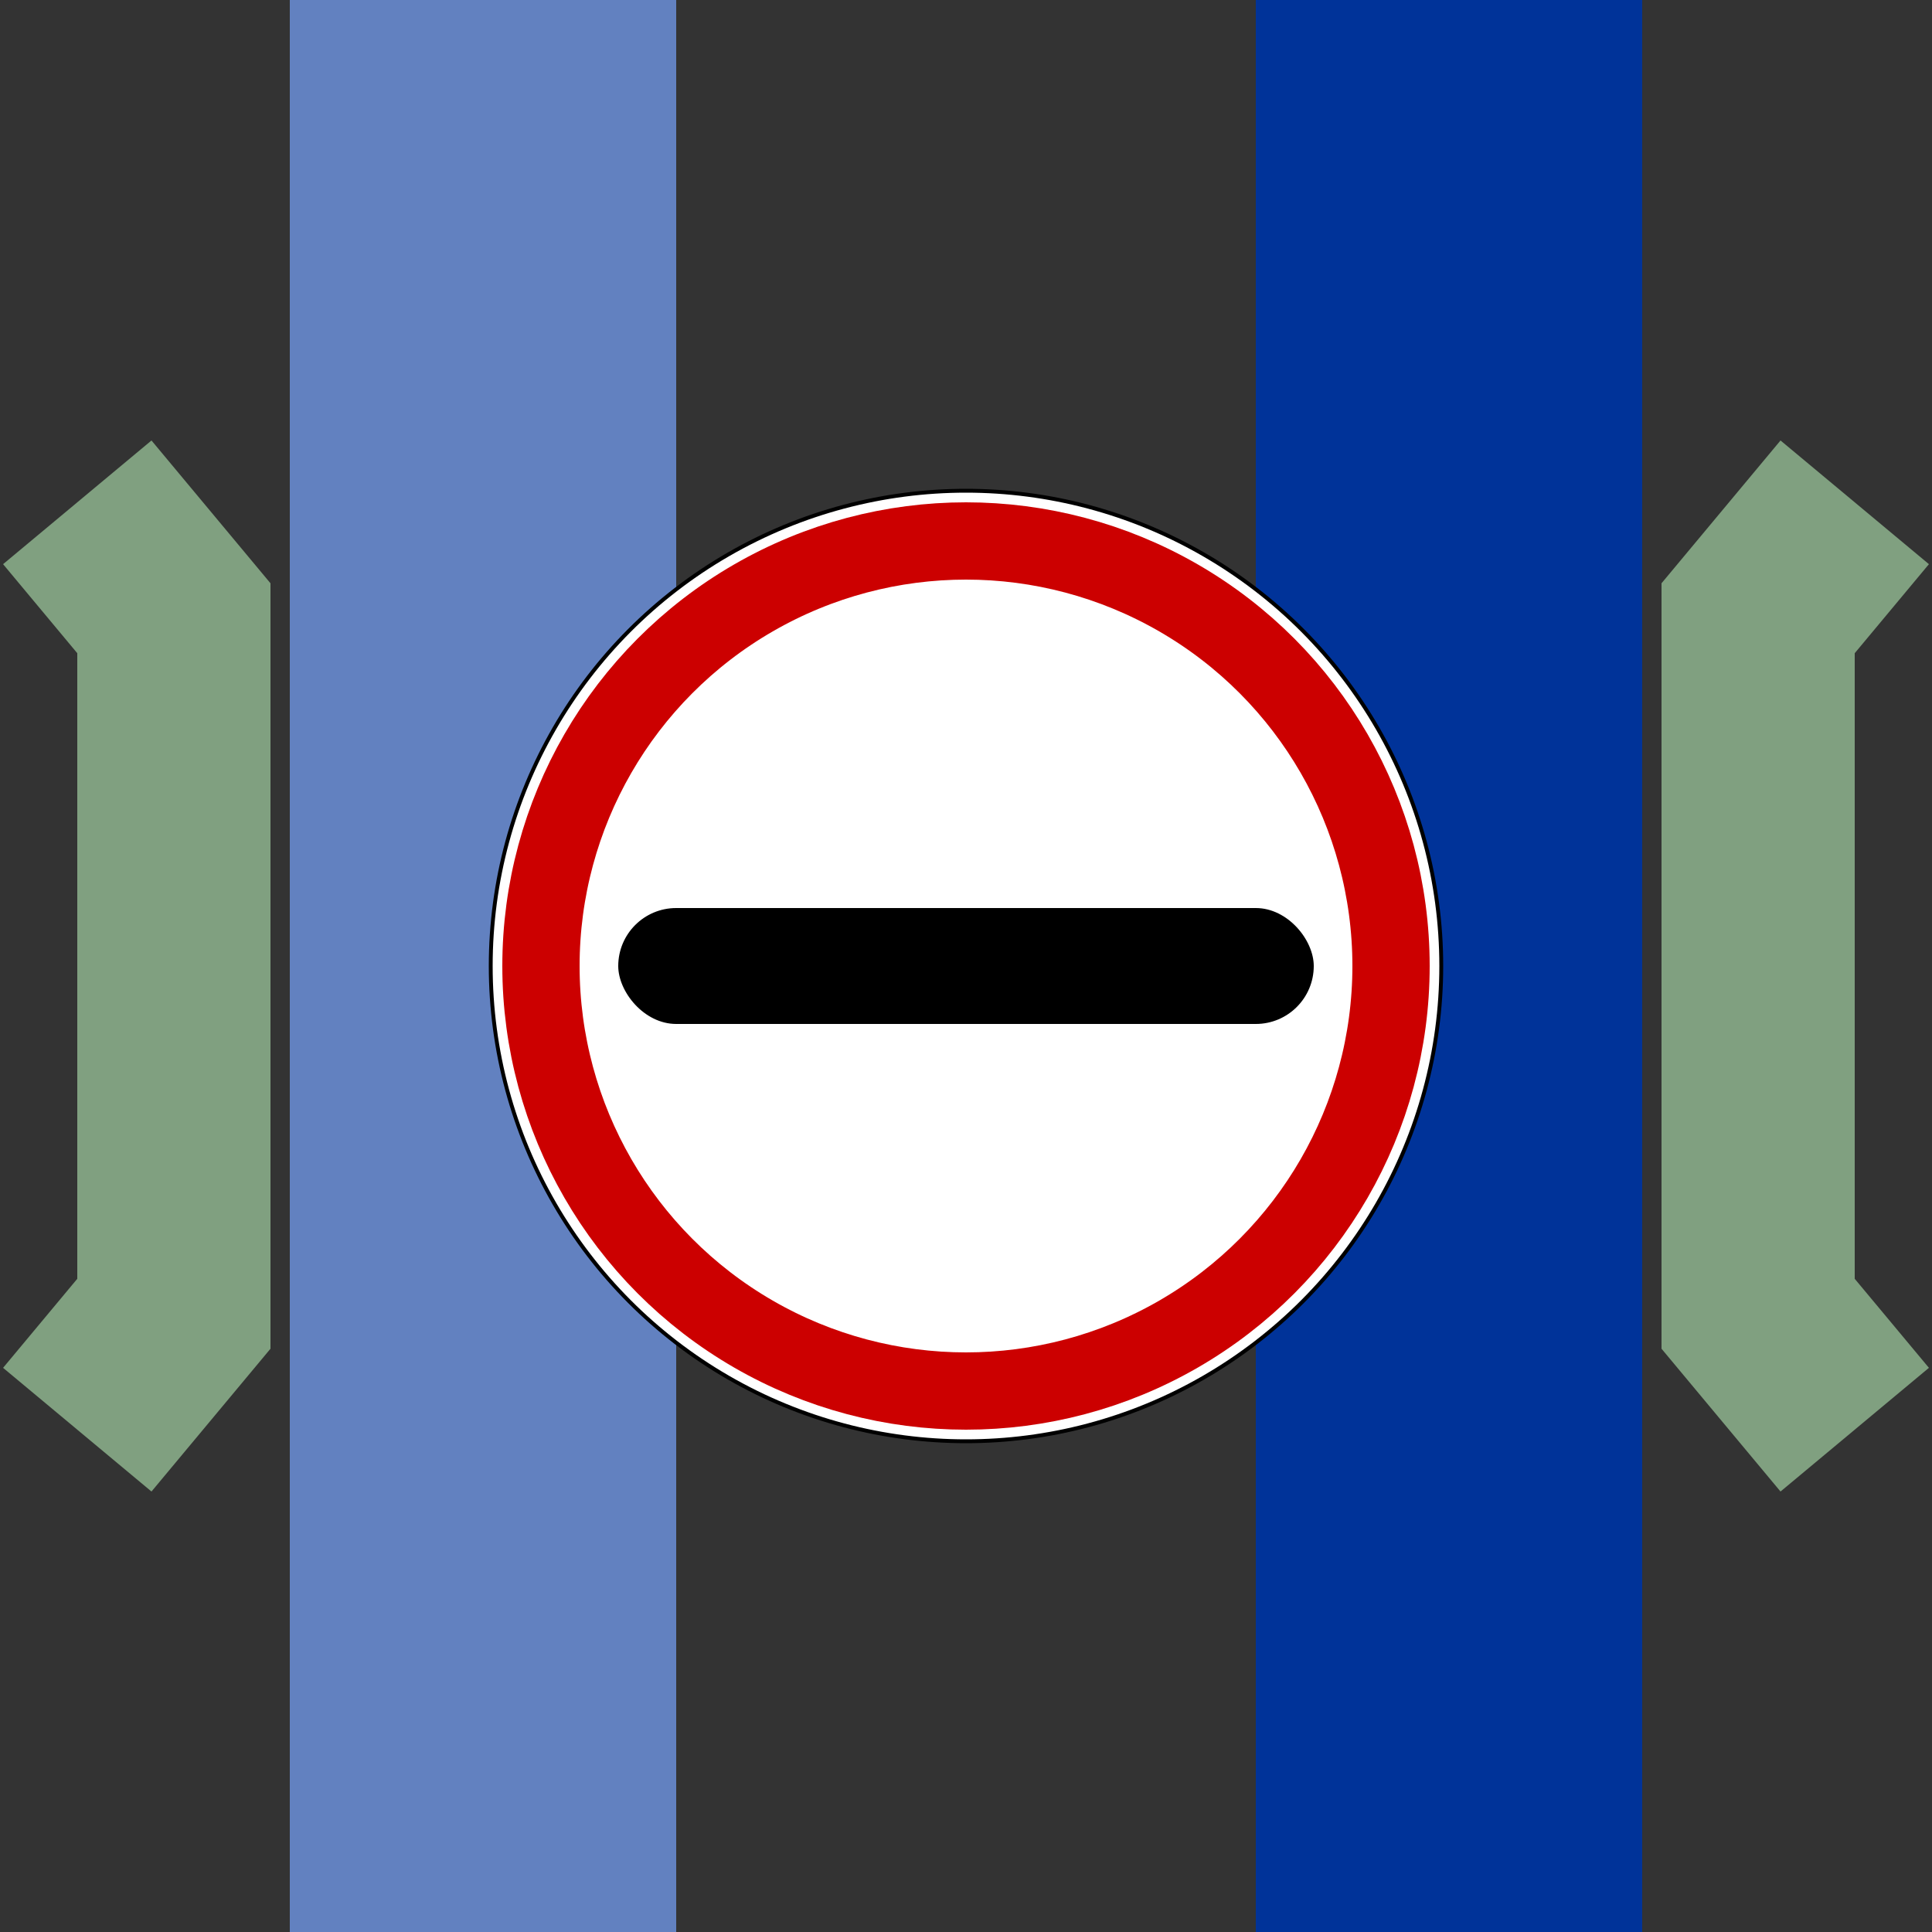 <?xml version="1.0" encoding="UTF-8"?>
<svg xmlns="http://www.w3.org/2000/svg" width="500" height="500">
  <rect width="100%" height="100%" fill="#333333" stroke="none"/>
  <title>uevBRÜCKE1+ZOLL</title>
  <g stroke-width="100" fill="none" style="stroke-opacity:1">
    <path d="M375,0 L375,500" style="stroke:#039"/>
    <path d="M125,0 L125,500" style="stroke:#6281c0"/>
  </g>
  <g stroke="#80A080" stroke-width="50" fill="none">
    <path d="M20,130 L45,160 L45,340 L20,370" />
    <path d="M480,130 L455,160 L455,340 L480,370" />
  </g>
  <g stroke="none" fill="none">
    <circle cx="250" cy="250" r="123" stroke="#000" fill="#fff" />
    <circle cx="250" cy="250" r="110" stroke="#c00" stroke-width="20" />
    <rect x="160" y="235" width="180" height="30" rx="15" fill="#000"/>
  </g>
</svg>